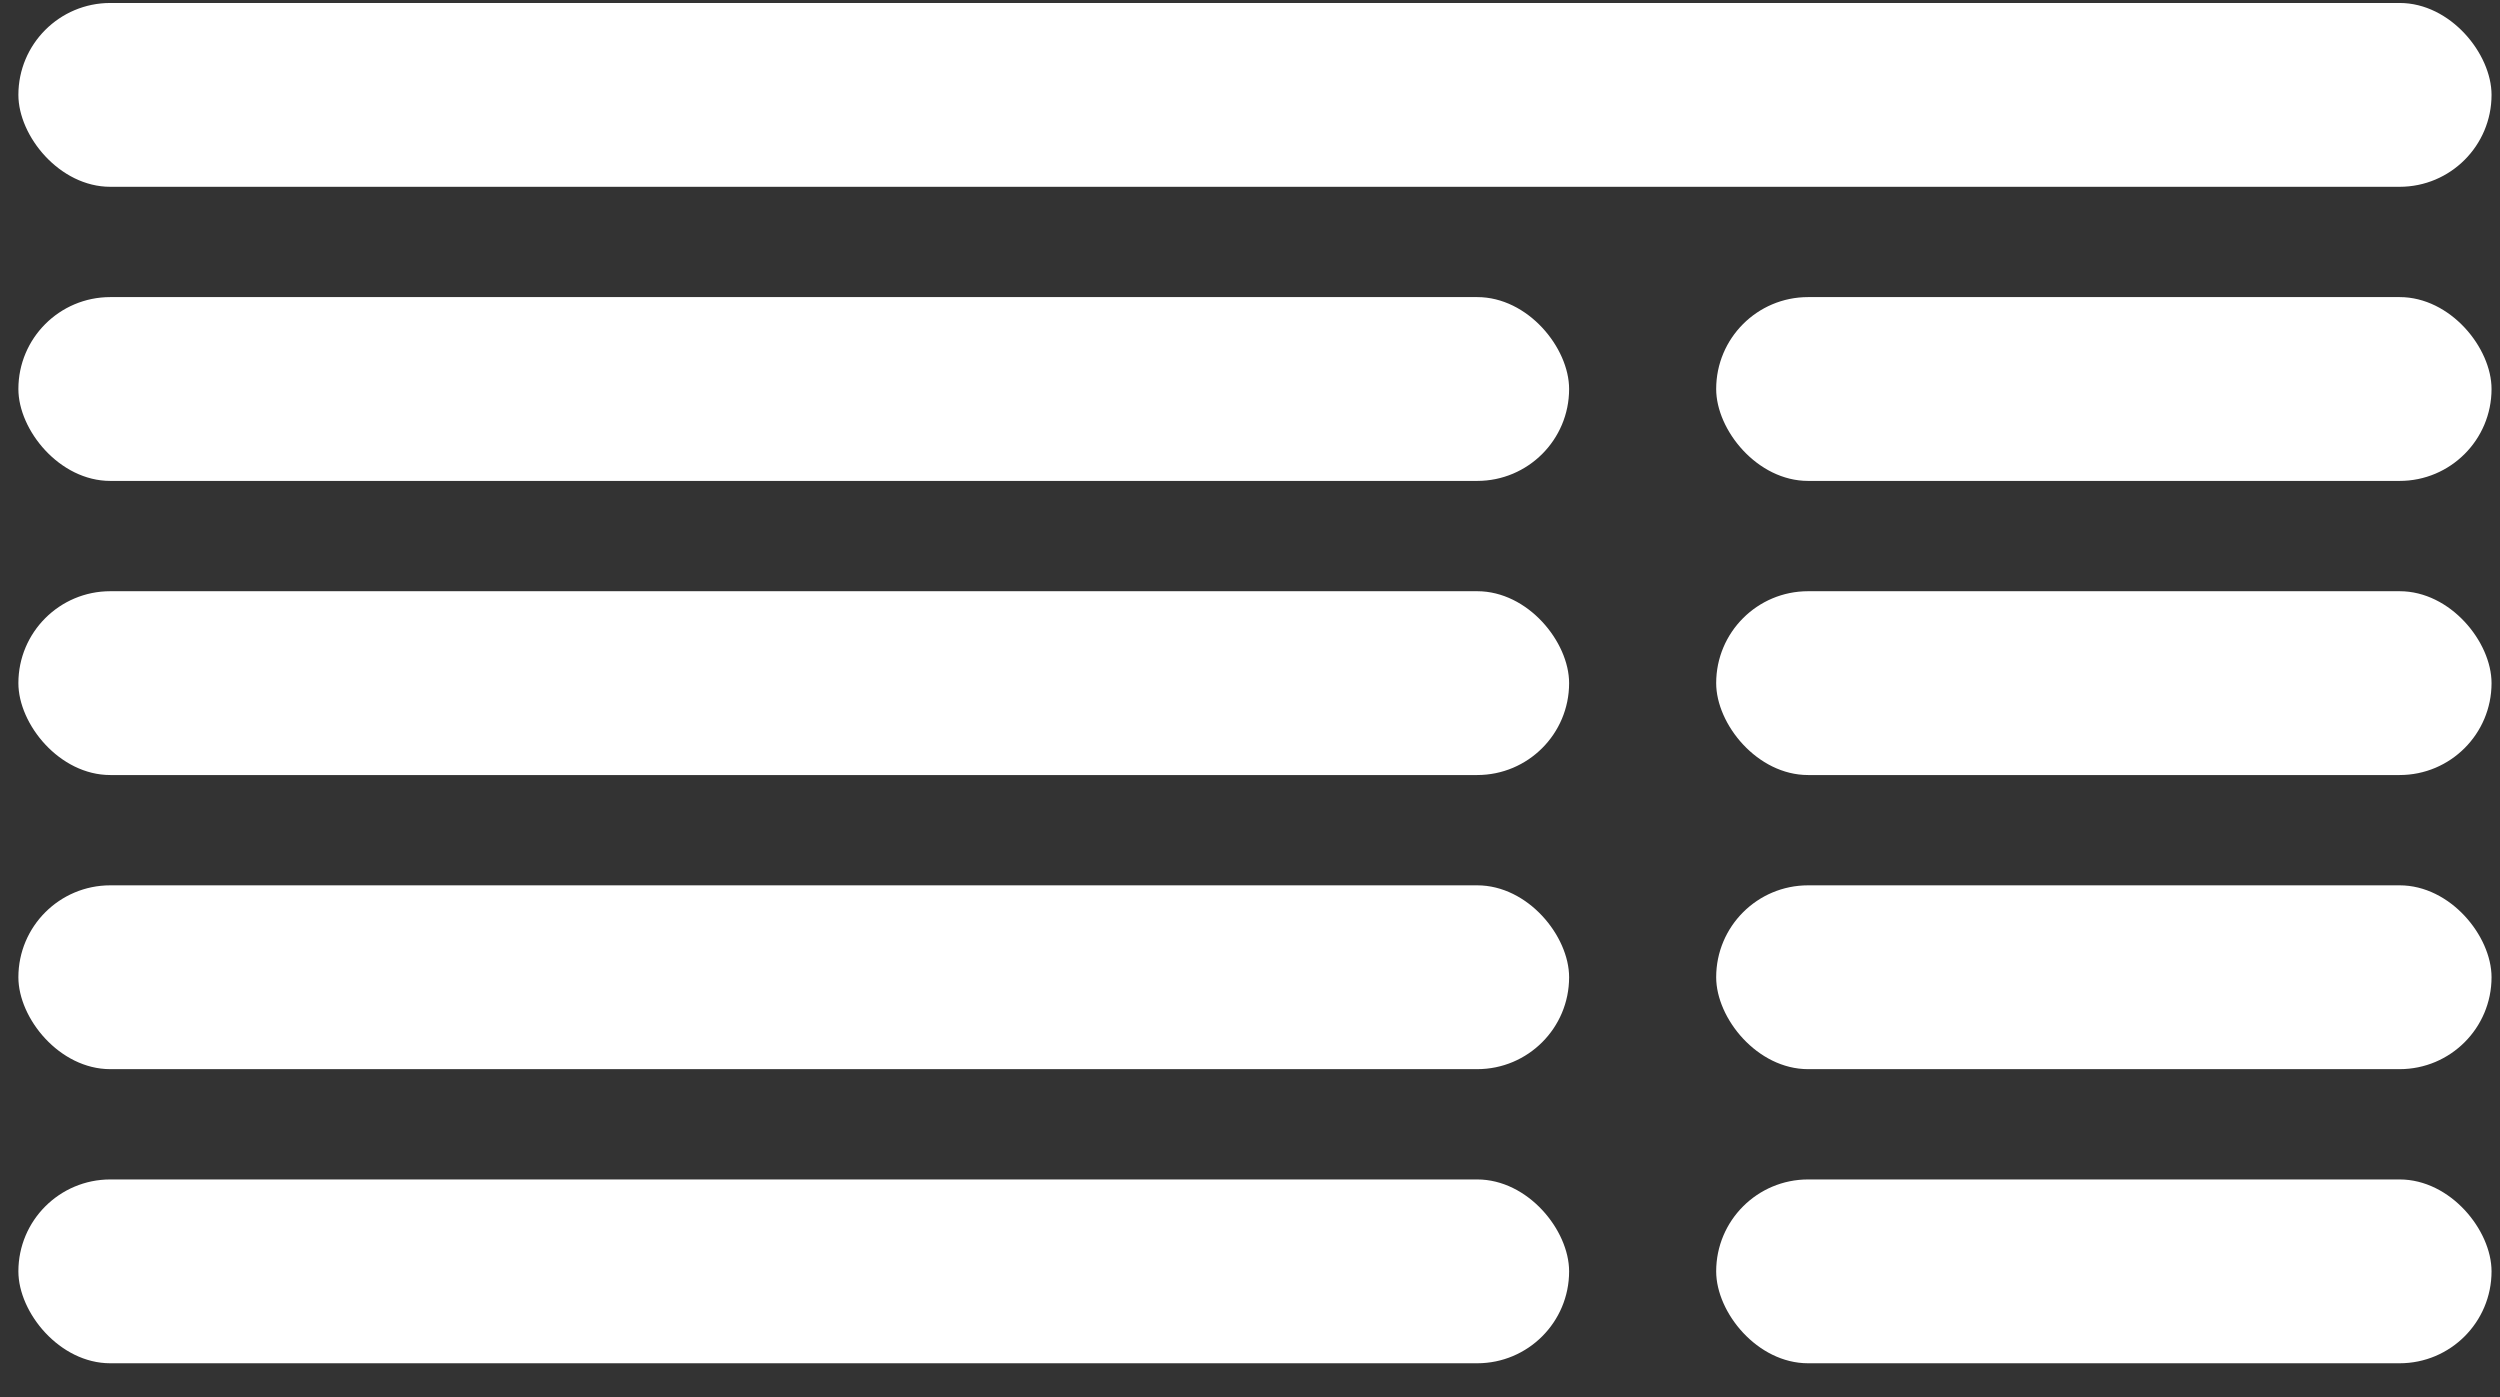 <svg width="68" height="38" viewBox="0 0 68 38" fill="none" xmlns="http://www.w3.org/2000/svg">
<rect x="0" y="0" width="68" height="38" fill="#333333" stroke="none"/>
<rect x="0.5" y="0.081" width="67.27" height="5" rx="2.5" fill="white"/>
<rect x="0.5" y="8.081" width="42.18" height="5" rx="2.5" fill="white"/>
<rect x="46.68" y="8.081" width="21.09" height="5" rx="2.5" fill="white"/>
<rect x="0.5" y="16.081" width="42.18" height="5" rx="2.5" fill="white"/>
<rect x="46.68" y="16.081" width="21.09" height="5" rx="2.5" fill="white"/>
<rect x="0.5" y="24.081" width="42.18" height="5" rx="2.5" fill="white"/>
<rect x="46.68" y="24.081" width="21.09" height="5" rx="2.5" fill="white"/>
<rect x="0.5" y="32.081" width="42.18" height="5" rx="2.5" fill="white"/>
<rect x="46.68" y="32.081" width="21.09" height="5" rx="2.5" fill="white"/>
</svg>
